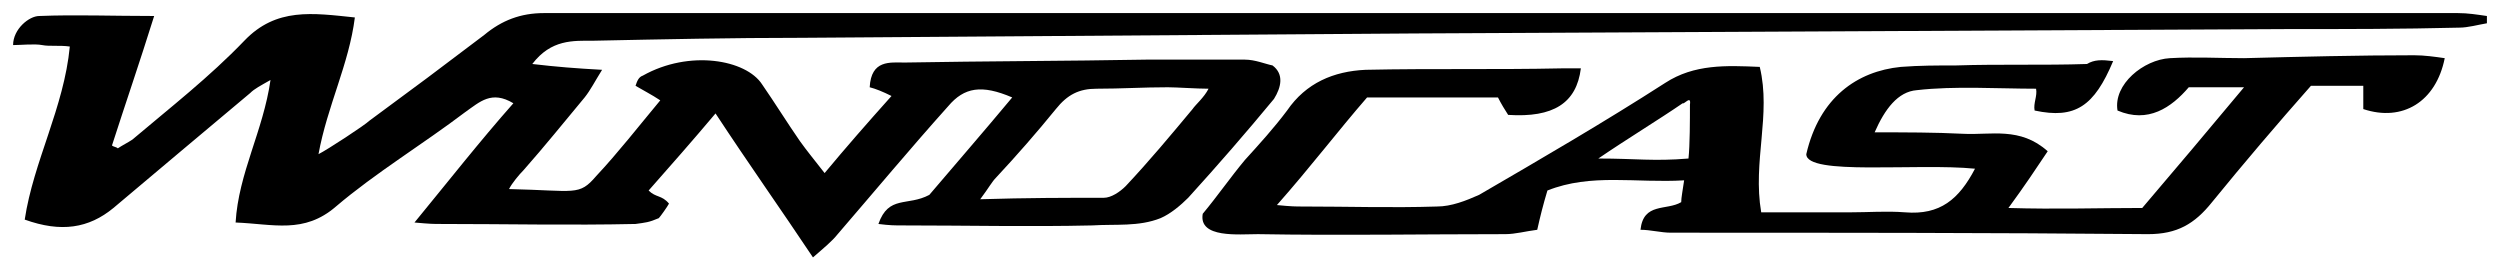 <?xml version="1.0" encoding="utf-8"?>
<!-- Generator: Adobe Illustrator 26.0.2, SVG Export Plug-In . SVG Version: 6.00 Build 0)  -->
<svg version="1.1" id="Ebene_1" xmlns="http://www.w3.org/2000/svg" xmlns:xlink="http://www.w3.org/1999/xlink" x="0px" y="0px"
	 viewBox="0 0 171.9 18.5" style="enable-background:new 0 0 171.9 18.5;" xml:space="preserve">
<g>
	<path d="M36.6,4.4c1.7,0.2,3,0.3,4.8,0.4c-0.5,0.8-0.8,1.4-1.2,1.9c-1.5,1.8-2.7,3.3-4.2,5c-0.3,0.3-0.8,0.9-1,1.3
		c4.6,0.1,4.8,0.5,6-0.9c1.5-1.6,2.9-3.4,4.4-5.2c-0.6-0.4-1.2-0.7-1.7-1c0.1-0.3,0.2-0.6,0.5-0.7c3.2-1.8,7.1-1.1,8.2,0.6
		c0.9,1.3,1.7,2.6,2.6,3.9c0.5,0.7,1,1.3,1.7,2.2c1.5-1.8,2.9-3.4,4.6-5.3c-0.6-0.3-1.1-0.5-1.5-0.6c0.1-1.9,1.4-1.7,2.4-1.7
		c5.5-0.1,11.1-0.1,16.6-0.2c2.3,0,4.6,0,6.8,0c0.7,0,1.4,0.3,1.9,0.4c0.8,0.6,0.6,1.5,0.1,2.3c-1.9,2.3-3.9,4.6-5.9,6.8
		c-0.5,0.5-1.2,1.1-1.9,1.4c-1.5,0.6-3.1,0.4-4.7,0.5c-4.3,0.1-8.7,0-13,0c-0.6,0-0.9,0-1.7-0.1c0.7-2,2-1.2,3.5-2
		c1.7-2,3.7-4.3,5.7-6.7c-2.1-0.9-3.3-0.7-4.4,0.6c-2.6,2.9-5.1,5.9-7.6,8.8c-0.4,0.5-0.9,0.9-1.7,1.6c-2.2-3.3-4.4-6.4-6.7-9.9
		c-1.6,1.9-3.1,3.6-4.6,5.3c0.5,0.5,0.9,0.3,1.4,0.9c-0.1,0.2-0.6,0.9-0.7,1c-0.7,0.3-0.9,0.3-1.6,0.4c-4.5,0.1-8.9,0-13.4,0
		c-0.5,0-0.7,0-1.8-0.1c2.3-2.8,4.5-5.6,6.8-8.2C33.8,6.2,33,7,32,7.7c-2.9,2.2-6.2,4.2-8.9,6.5c-2.2,1.9-4.3,1.2-6.9,1.1
		c0.2-3.4,1.9-6.3,2.4-9.8c-0.7,0.4-1.1,0.6-1.4,0.9C14.1,9,11,11.6,7.8,14.3c-1.7,1.4-3.6,1.7-6.1,0.8c0.6-4,2.7-7.7,3.1-11.9
		c-0.7-0.1-1.4,0-1.9-0.1s-1.5,0-2,0c0-1.1,1.1-2,1.8-2c2.5-0.1,5,0,7.9,0c-1,3.2-2,6.1-2.9,8.9c0.1,0.1,0.3,0.1,0.4,0.2
		c0.3-0.2,0.7-0.4,1-0.6c2.6-2.2,5.3-4.3,7.7-6.8c2.2-2.3,4.7-1.9,7.6-1.6c-0.4,3.2-1.9,6.1-2.5,9.4c0.6-0.3,3.2-2,3.5-2.3
		c3.4-2.5,4.6-3.4,7.9-5.9c1.2-1,2.5-1.5,4.1-1.5c43.9,0,87.7,0,131.6,0c0.7,0,1.3,0.1,2,0.2c0,0.2,0,0.4,0,0.5
		c-0.6,0.1-1.3,0.3-1.9,0.3c-4,0.1-7.9,0.1-11.9,0.1c-20,0.1-39.9,0.2-59.9,0.3C83.2,2.4,69.2,2.5,55.1,2.6c-4.8,0-9.5,0.1-14.3,0.2
		C39.4,2.8,37.9,2.7,36.6,4.4z M75.9,13.6c0.5,0,1.1-0.4,1.5-0.8c1.6-1.7,3.1-3.5,4.6-5.3c0.2-0.3,0.8-0.8,1.1-1.4
		c-0.8,0-2.2-0.1-2.8-0.1c-1.7,0-3.2,0.1-4.9,0.1c-1.2,0-2,0.4-2.8,1.4c-1.3,1.6-2.7,3.2-4.1,4.7c-0.3,0.3-0.5,0.7-1.1,1.5
		C70.6,13.6,73.3,13.6,75.9,13.6z"/>
	<path d="M145.3,4.2c-1.3,3.1-2.6,4-5.4,3.4c-0.1-0.5,0.2-1,0.1-1.5c-2.6,0-5.6-0.2-8.2,0.1c-1.3,0.1-2.2,1.3-2.9,2.9
		c2.2,0,4.1,0,6.1,0.1c1.9,0.1,3.9-0.5,5.8,1.2c-0.8,1.2-1.6,2.4-2.7,3.9c3.3,0.1,6.2,0,9.2,0c2.3-2.7,4.5-5.3,7-8.3
		c-1.5,0-2.6,0-3.8,0c-1.2,1.4-2.8,2.5-4.9,1.6c-0.3-1.8,1.8-3.5,3.6-3.6c1.7-0.1,3.4,0,5.1,0c3.9-0.1,7.8-0.2,11.7-0.2
		c0.7,0,1.4,0.1,2.1,0.2c-0.6,3-2.9,4.4-5.6,3.5c0-0.5,0-1,0-1.6c-1.2,0-2.3,0-3.6,0c-2.3,2.6-4.6,5.3-6.8,8
		c-1.2,1.5-2.4,2.2-4.4,2.2C136.8,16,125.8,16,114.9,16c-0.7,0-1.4-0.2-2.1-0.2c0.2-1.9,1.8-1.3,2.8-1.9c0-0.3,0.1-0.8,0.2-1.5
		c-3.3,0.2-6.4-0.5-9.4,0.7c-0.3,1-0.5,1.8-0.7,2.7c-0.8,0.1-1.5,0.3-2.2,0.3c-5.7,0-11.3,0.1-17,0c-1.3,0-4.1,0.3-3.8-1.4
		c1-1.2,1.9-2.5,2.9-3.7c1-1.1,2-2.2,2.9-3.4c1.3-1.9,3.2-2.7,5.4-2.8c4.6-0.1,8.8,0,13.5-0.1c0.3,0,1,0,1.3,0
		c-0.3,2.4-1.9,3.4-5,3.2c-0.2-0.3-0.5-0.8-0.7-1.2c-3.1,0-6,0-9,0c-2,2.3-3.9,4.8-6.2,7.4c1,0.1,1.3,0.1,1.8,0.1
		c3.1,0,6.1,0.1,9.2,0c1,0,2-0.4,2.9-0.8c4.3-2.5,8.6-5,12.8-7.7c2-1.3,4.2-1.2,6.5-1.1c0.8,3.3-0.5,6.5,0.1,10c2.1,0,4.1,0,6.1,0
		c1.3,0,2.5-0.1,3.8,0c2.4,0.2,3.7-0.9,4.8-3c-4-0.4-11.6,0.5-11.6-1c0.9-3.9,3.5-5.7,6.5-6c1.3-0.1,2.5-0.1,3.8-0.1
		c3-0.1,6,0,9-0.1C144,4.1,144.5,4.1,145.3,4.2z M115.7,7.1c-1.6,1.1-3.9,2.5-5.8,3.8c2.6,0,3.8,0.2,6.2,0c0.1-0.9,0.1-2.7,0.1-3.7
		C116.3,6.5,115.8,7.2,115.7,7.1z"/>
</g>
</svg>
